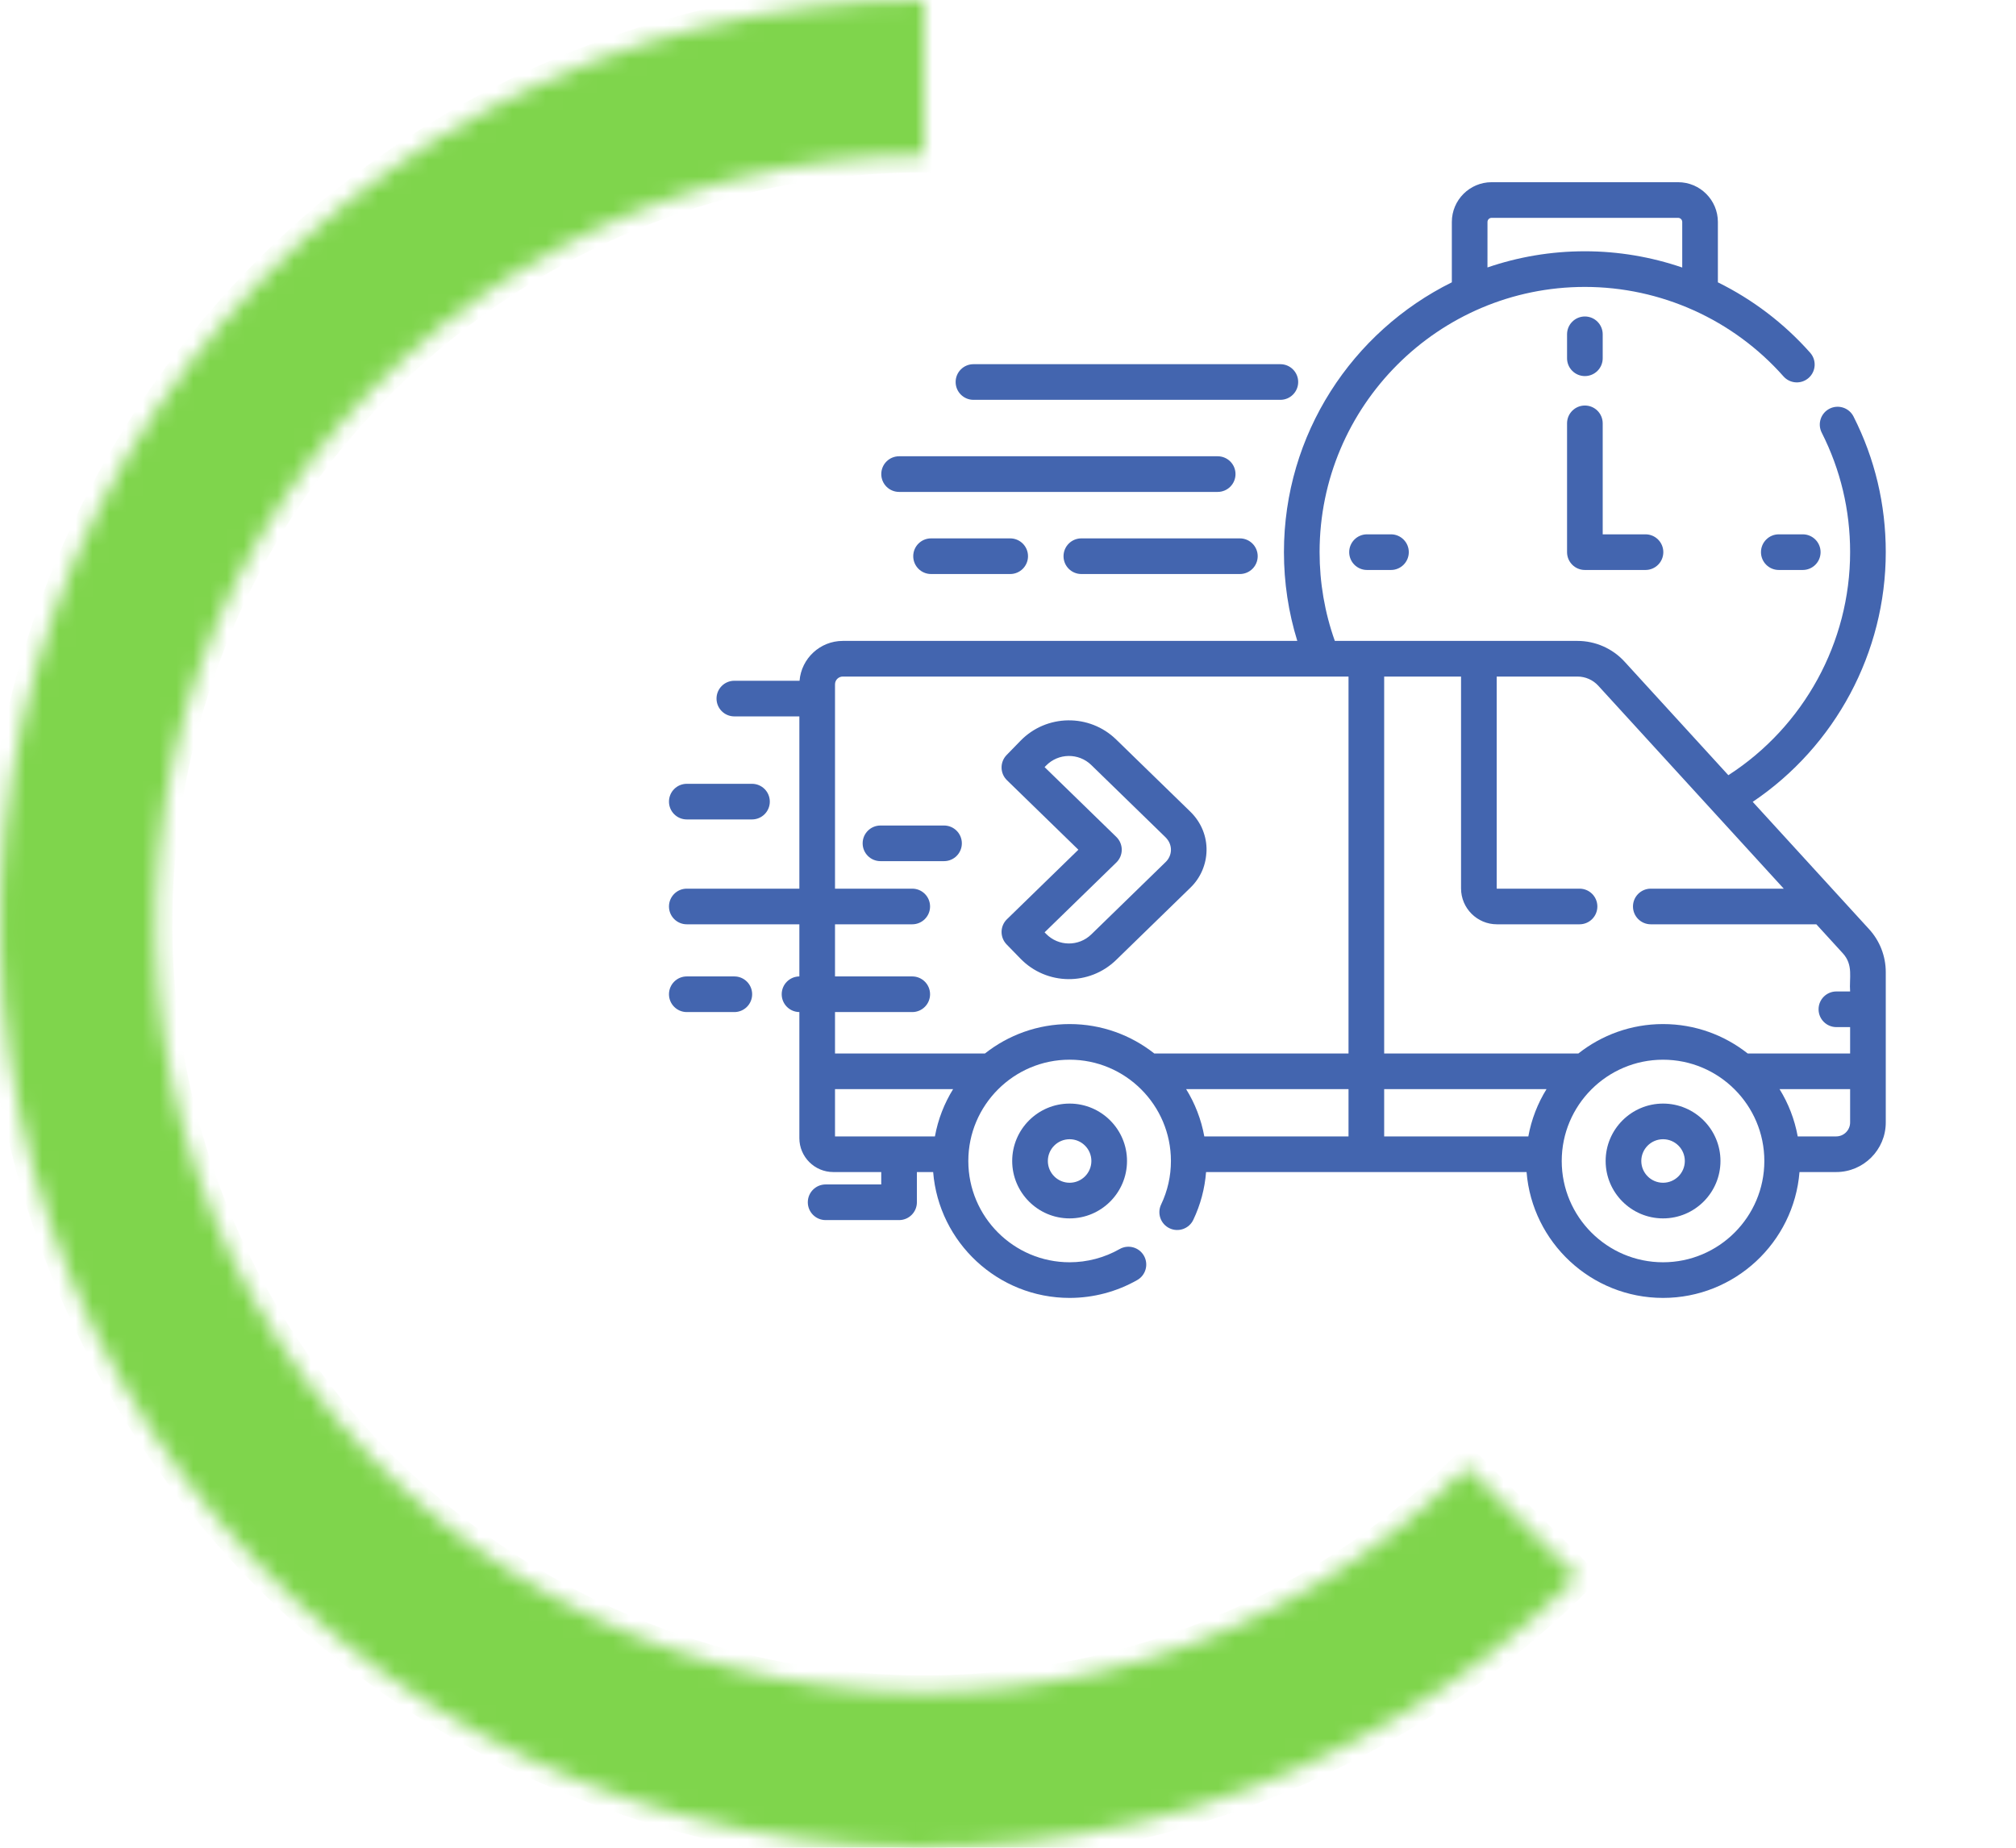 <svg width="120" height="110" viewBox="0 0 120 110" fill="none" xmlns="http://www.w3.org/2000/svg">
<g clip-path="url(#clip0_42_1383)">
<mask id="mask0_42_1383" style="mask-type:luminance" maskUnits="userSpaceOnUse" x="0" y="0" width="94" height="110">
<path d="M93.891 93.891C87.495 100.287 79.621 105.006 70.966 107.632C62.31 110.257 53.141 110.708 44.27 108.943C35.399 107.179 27.1 103.254 20.108 97.516C13.117 91.778 7.648 84.404 4.187 76.048C0.725 67.691 -0.622 58.61 0.265 49.609C1.151 40.608 4.244 31.964 9.269 24.444C14.294 16.923 21.096 10.758 29.073 6.494C37.05 2.231 45.955 -1.07858e-07 55 0V9.26C47.478 9.26 40.072 11.115 33.438 14.661C26.804 18.206 21.147 23.334 16.968 29.588C12.789 35.842 10.217 43.031 9.48 50.517C8.743 58.002 9.863 65.555 12.741 72.504C15.62 79.454 20.168 85.586 25.983 90.358C31.797 95.13 38.699 98.394 46.077 99.862C53.454 101.329 61.08 100.954 68.278 98.771C75.476 96.587 82.024 92.662 87.343 87.343L93.891 93.891Z" fill="white"/>
</mask>
<g mask="url(#mask0_42_1383)">
<path d="M93.891 93.891C87.495 100.287 79.621 105.006 70.966 107.632C62.31 110.257 53.141 110.708 44.27 108.943C35.399 107.179 27.1 103.254 20.108 97.516C13.117 91.778 7.648 84.404 4.187 76.048C0.725 67.691 -0.622 58.61 0.265 49.609C1.151 40.608 4.244 31.964 9.269 24.444C14.294 16.923 21.096 10.758 29.073 6.494C37.05 2.231 45.955 -1.07858e-07 55 0V9.26C47.478 9.26 40.072 11.115 33.438 14.661C26.804 18.206 21.147 23.334 16.968 29.588C12.789 35.842 10.217 43.031 9.48 50.517C8.743 58.002 9.863 65.555 12.741 72.504C15.62 79.454 20.168 85.586 25.983 90.358C31.797 95.13 38.699 98.394 46.077 99.862C53.454 101.329 61.08 100.954 68.278 98.771C75.476 96.587 82.024 92.662 87.343 87.343L93.891 93.891Z" fill="#7FD54C" stroke="#7FD54C" stroke-width="2"/>
</g>
<path d="M94.338 22.389C94.924 22.389 95.399 21.914 95.399 21.328V19.902C95.399 19.316 94.924 18.841 94.338 18.841C93.752 18.841 93.277 19.316 93.277 19.902V21.328C93.277 21.914 93.752 22.389 94.338 22.389Z" fill="#4365AF"/>
<path d="M105.881 31.81C105.295 31.81 104.82 32.285 104.82 32.871C104.82 33.457 105.295 33.932 105.881 33.932H107.307C107.893 33.932 108.368 33.457 108.368 32.871C108.368 32.285 107.893 31.81 107.307 31.81H105.881Z" fill="#4365AF"/>
<path d="M81.37 31.81C80.784 31.81 80.309 32.285 80.309 32.871C80.309 33.457 80.784 33.932 81.37 33.932H82.796C83.382 33.932 83.857 33.457 83.857 32.871C83.857 32.285 83.382 31.81 82.796 31.81H81.37Z" fill="#4365AF"/>
<path d="M98.992 65.699C97.107 65.699 95.574 67.232 95.574 69.116C95.574 71.001 97.107 72.534 98.992 72.534C100.876 72.534 102.409 71.001 102.409 69.116C102.409 67.232 100.876 65.699 98.992 65.699ZM98.992 70.412C98.277 70.412 97.696 69.831 97.696 69.116C97.696 68.402 98.277 67.821 98.992 67.821C99.706 67.821 100.287 68.402 100.287 69.116C100.287 69.831 99.706 70.412 98.992 70.412Z" fill="#4365AF"/>
<path d="M60.25 69.116C60.25 71.001 61.783 72.534 63.667 72.534C65.552 72.534 67.084 71.001 67.084 69.116C67.084 67.232 65.552 65.699 63.667 65.699C61.783 65.699 60.25 67.232 60.25 69.116ZM64.963 69.116C64.963 69.831 64.382 70.412 63.667 70.412C62.953 70.412 62.372 69.831 62.372 69.116C62.372 68.402 62.953 67.821 63.667 67.821C64.382 67.821 64.963 68.402 64.963 69.116Z" fill="#4365AF"/>
<path d="M70.871 52.833C72.069 51.667 72.207 49.639 70.847 48.315L66.437 44.023C64.846 42.475 62.292 42.509 60.744 44.1L59.918 44.948C59.509 45.368 59.518 46.04 59.938 46.448L64.189 50.586L59.938 54.724C59.736 54.92 59.621 55.188 59.617 55.469C59.614 55.751 59.722 56.022 59.918 56.224L60.744 57.072C62.297 58.668 64.845 58.698 66.437 57.149L70.871 52.833ZM62.264 55.592L62.178 55.504L66.45 51.346C66.655 51.147 66.771 50.872 66.771 50.586C66.771 50.3 66.655 50.026 66.45 49.826L62.178 45.668L62.264 45.58C62.997 44.827 64.204 44.811 64.957 45.543L69.367 49.836C69.837 50.294 69.774 50.94 69.391 51.312L64.957 55.629C64.208 56.357 63.003 56.351 62.264 55.592Z" fill="#4365AF"/>
<path d="M93.277 32.871C93.277 33.457 93.752 33.932 94.338 33.932H97.946C98.532 33.932 99.007 33.457 99.007 32.871C99.007 32.285 98.532 31.81 97.946 31.81H95.399V25.203C95.399 24.616 94.924 24.142 94.338 24.142C93.752 24.142 93.277 24.616 93.277 25.203V32.871Z" fill="#4365AF"/>
<path d="M57.944 23.803H76.212C76.798 23.803 77.273 23.328 77.273 22.742C77.273 22.156 76.798 21.681 76.212 21.681H57.944C57.358 21.681 56.883 22.156 56.883 22.742C56.883 23.328 57.358 23.803 57.944 23.803Z" fill="#4365AF"/>
<path d="M53.518 29.285H72.481C73.067 29.285 73.542 28.81 73.542 28.224C73.542 27.637 73.067 27.163 72.481 27.163H53.518C52.932 27.163 52.457 27.637 52.457 28.224C52.457 28.81 52.932 29.285 53.518 29.285Z" fill="#4365AF"/>
<path d="M64.366 32.051C63.78 32.051 63.305 32.526 63.305 33.112C63.305 33.698 63.78 34.173 64.366 34.173H73.802C74.388 34.173 74.863 33.698 74.863 33.112C74.863 32.526 74.388 32.051 73.802 32.051H64.366Z" fill="#4365AF"/>
<path d="M55.42 32.051C54.834 32.051 54.359 32.526 54.359 33.112C54.359 33.698 54.834 34.173 55.42 34.173H60.13C60.716 34.173 61.191 33.698 61.191 33.112C61.191 32.526 60.716 32.051 60.13 32.051H55.42Z" fill="#4365AF"/>
<path d="M40.881 48.783H44.761C45.347 48.783 45.822 48.309 45.822 47.723C45.822 47.136 45.347 46.662 44.761 46.662H40.881C40.295 46.662 39.82 47.136 39.82 47.723C39.82 48.309 40.295 48.783 40.881 48.783Z" fill="#4365AF"/>
<path d="M43.711 58.129H40.881C40.295 58.129 39.82 58.604 39.82 59.19C39.82 59.776 40.295 60.251 40.881 60.251H43.711C44.296 60.251 44.771 59.776 44.771 59.19C44.771 58.604 44.296 58.129 43.711 58.129Z" fill="#4365AF"/>
<path d="M56.192 49.145H52.409C51.823 49.145 51.348 49.619 51.348 50.206C51.348 50.792 51.823 51.266 52.409 51.266H56.192C56.778 51.266 57.253 50.792 57.253 50.206C57.253 49.619 56.778 49.145 56.192 49.145Z" fill="#4365AF"/>
<path d="M104.328 47.736C109.244 44.425 112.248 38.844 112.248 32.87C112.248 30.032 111.603 27.315 110.329 24.797C110.064 24.274 109.426 24.065 108.903 24.329C108.38 24.593 108.171 25.232 108.435 25.755C109.557 27.973 110.126 30.367 110.126 32.87C110.126 38.242 107.369 43.254 102.878 46.15L96.701 39.391C95.984 38.605 94.962 38.155 93.898 38.155H79.454C78.852 36.462 78.547 34.688 78.547 32.87C78.547 24.164 85.63 17.081 94.337 17.081C98.853 17.081 103.163 19.022 106.16 22.407C106.549 22.846 107.219 22.887 107.658 22.498C108.097 22.11 108.137 21.439 107.749 21C106.19 19.241 104.318 17.826 102.255 16.808V13.215C102.255 11.909 101.193 10.847 99.887 10.847H88.787C87.481 10.847 86.419 11.909 86.419 13.215V16.807C80.503 19.735 76.425 25.835 76.425 32.87C76.425 34.679 76.693 36.45 77.22 38.155H50.165C48.812 38.155 47.7 39.201 47.592 40.527H43.711C43.125 40.527 42.65 41.002 42.65 41.588C42.65 42.174 43.125 42.649 43.711 42.649H47.581V52.904H40.881C40.295 52.904 39.82 53.379 39.82 53.965C39.82 54.551 40.295 55.026 40.881 55.026H47.581V58.129C46.999 58.135 46.53 58.607 46.53 59.19C46.53 59.772 46.999 60.245 47.581 60.25V67.755C47.581 68.869 48.487 69.775 49.601 69.775H52.455V70.513H49.145C48.559 70.513 48.084 70.988 48.084 71.574C48.084 72.16 48.559 72.635 49.145 72.635H53.516C54.102 72.635 54.577 72.16 54.577 71.574V69.775H55.545C55.882 73.963 59.395 77.268 63.668 77.268C65.078 77.268 66.47 76.9 67.693 76.204C68.203 75.914 68.38 75.266 68.091 74.757C67.801 74.248 67.153 74.07 66.644 74.36C65.74 74.874 64.711 75.146 63.668 75.146C60.343 75.146 57.638 72.441 57.638 69.116C57.638 65.791 60.343 63.086 63.668 63.086C66.993 63.086 69.698 65.791 69.698 69.116C69.698 70.023 69.501 70.894 69.114 71.707C68.861 72.236 69.086 72.87 69.615 73.122C70.144 73.374 70.777 73.149 71.029 72.621C71.459 71.719 71.712 70.764 71.79 69.775H90.867C91.204 73.963 94.717 77.268 98.99 77.268C103.263 77.268 106.776 73.963 107.113 69.775H109.297C110.924 69.775 112.248 68.451 112.248 66.823V57.873C112.248 56.925 111.896 56.017 111.257 55.318L104.328 47.736ZM88.541 13.215C88.541 13.079 88.651 12.969 88.787 12.969H99.887C100.023 12.969 100.133 13.079 100.133 13.215V15.926C98.285 15.294 96.329 14.959 94.337 14.959C92.309 14.959 90.359 15.298 88.54 15.922L88.541 13.215ZM95.135 40.822L106.176 52.904H98.262C97.676 52.904 97.201 53.379 97.201 53.965C97.201 54.551 97.676 55.026 98.262 55.026H108.115L109.69 56.75C110.333 57.453 110.063 58.215 110.126 59.024H109.308C108.722 59.024 108.248 59.499 108.248 60.085C108.248 60.671 108.722 61.146 109.308 61.146H110.126V62.716H104.029C102.641 61.621 100.891 60.965 98.99 60.965C97.089 60.965 95.339 61.621 93.951 62.716H82.391V40.277H86.967V52.891C86.967 54.068 87.925 55.026 89.102 55.026H94.02C94.606 55.026 95.081 54.551 95.081 53.965C95.081 53.379 94.606 52.904 94.02 52.904H89.102C89.095 52.904 89.089 52.898 89.089 52.891V40.277H93.899C94.368 40.277 94.819 40.476 95.135 40.822ZM90.972 67.653H82.391V64.838H92.055C91.53 65.686 91.157 66.637 90.972 67.653ZM70.603 64.838H80.269V67.653H71.685C71.5 66.637 71.128 65.686 70.603 64.838ZM49.703 64.838H56.733C56.208 65.686 55.835 66.637 55.65 67.653H49.703V64.838ZM58.629 62.716H49.703V60.251H54.3C54.886 60.251 55.361 59.776 55.361 59.19C55.361 58.604 54.886 58.129 54.3 58.129H49.703V55.026H54.3C54.886 55.026 55.361 54.551 55.361 53.965C55.361 53.379 54.886 52.904 54.3 52.904H49.703V40.74C49.703 40.484 49.91 40.277 50.165 40.277H80.269V62.716H68.707C67.319 61.621 65.569 60.965 63.668 60.965C61.767 60.965 60.017 61.621 58.629 62.716ZM98.99 75.146C95.665 75.146 92.96 72.441 92.96 69.117C92.96 65.792 95.665 63.087 98.99 63.087C102.315 63.087 105.02 65.792 105.02 69.117C105.02 72.441 102.315 75.146 98.99 75.146ZM109.297 67.653H107.007C106.822 66.637 106.45 65.686 105.925 64.838H110.126V66.823C110.126 67.281 109.754 67.653 109.297 67.653Z" fill="#4365AF"/>
</g>
<defs>
<clipPath id="clip0_42_1383">
<rect width="120" height="110" fill="white"/>
</clipPath>
</defs>
</svg>
